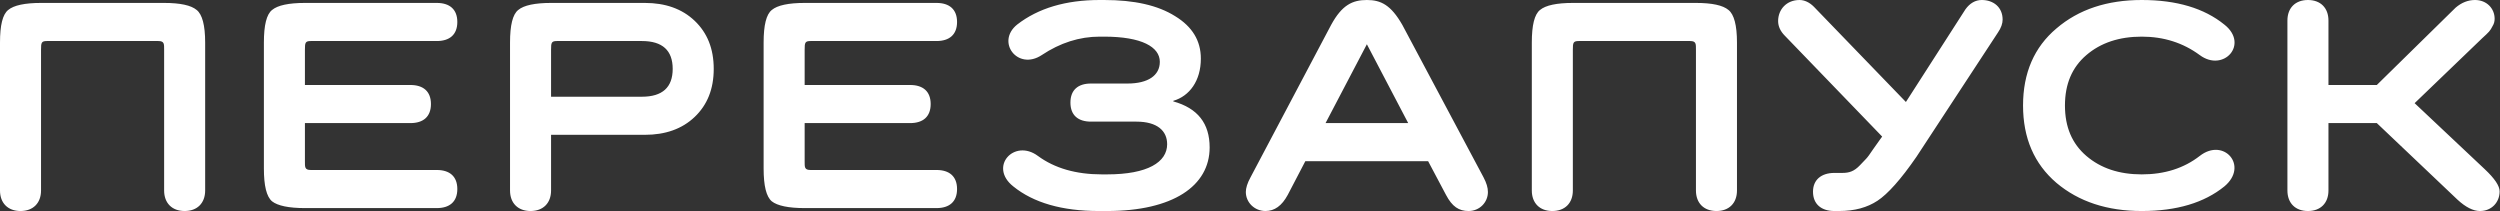 <?xml version="1.0" encoding="UTF-8"?> <svg xmlns="http://www.w3.org/2000/svg" width="853" height="72" viewBox="0 0 853 72" fill="none"><rect x="0" y="0" width="853" height="72" fill="#333333" stroke="none"/><path d="M70 14.5V65C70 69.3 67.3 72 63 72C58.7 72 56 69.3 56 65V17C56 15 56.1 14 54 14H16C14.1 14 14 14.6 14 17V65C14 69.3 11.3 72 7 72C2.7 72 1.49012e-07 69.3 1.49012e-07 65V14.5C1.49012e-07 8.6 0.9 4.9 2.8 3.4C4.7 1.8 8.5 1 14 1H56C61.5 1 65.2 1.8 67.1 3.4C69 4.9 70 8.6 70 14.5ZM140.039 42H104.039V55C104.039 57 103.939 58 106.039 58H149.039C153.439 58 156.039 60.2 156.039 64.5C156.039 68.8 153.439 71 149.039 71H104.039C98.539 71 94.739 70.2 92.839 68.7C90.939 67.1 90.039 63.4 90.039 57.5V14.5C90.039 8.6 90.939 4.9 92.839 3.4C94.739 1.8 98.539 1 104.039 1H149.039C153.439 1 156.039 3.2 156.039 7.5C156.039 11.8 153.439 14 149.039 14H106.039C104.139 14 104.039 14.6 104.039 17V29H140.039C144.439 29 147.039 31.2 147.039 35.5C147.039 39.8 144.439 42 140.039 42ZM174.023 65V14.5C174.023 8.6 174.923 4.9 176.823 3.4C178.723 1.8 182.523 1 188.023 1H220.023C227.023 1 232.723 3 237.023 7.1C241.323 11.2 243.523 16.6 243.523 23.5C243.523 30.4 241.323 35.8 237.023 39.9C232.723 44 227.023 46 220.023 46H188.023V65C188.023 69.3 185.323 72 181.023 72C176.723 72 174.023 69.3 174.023 65ZM219.023 14H190.023C188.123 14 188.023 14.6 188.023 17V33H219.023C226.023 33 229.523 29.8 229.523 23.5C229.523 17.2 226.023 14 219.023 14ZM310.547 42H274.547V55C274.547 57 274.447 58 276.547 58H319.547C323.947 58 326.547 60.2 326.547 64.5C326.547 68.8 323.947 71 319.547 71H274.547C269.047 71 265.247 70.2 263.347 68.7C261.447 67.1 260.547 63.4 260.547 57.5V14.5C260.547 8.6 261.447 4.9 263.347 3.4C265.247 1.8 269.047 1 274.547 1H319.547C323.947 1 326.547 3.2 326.547 7.5C326.547 11.8 323.947 14 319.547 14H276.547C274.647 14 274.547 14.6 274.547 17V29H310.547C314.947 29 317.547 31.2 317.547 35.5C317.547 39.8 314.947 42 310.547 42ZM372.231 28.5H384.731C391.631 28.5 395.731 25.8 395.731 21.1C395.731 16 389.531 12.5 376.731 12.5H375.231C368.331 12.5 361.731 14.6 355.431 18.8C347.231 24.2 339.731 14.3 347.031 8.4C354.231 2.8 363.631 -3.8147e-06 375.231 -3.8147e-06H376.731C387.031 -3.8147e-06 395.031 1.8 400.931 5.5C406.831 9.1 409.731 13.9 409.731 20C409.731 27.6 405.831 32.8 400.331 34.4V34.6C408.631 36.9 412.731 42.1 412.731 50.3C412.731 63.5 400.131 72 377.731 72H374.931C362.431 72 352.631 69.2 345.731 63.6C337.231 56.9 346.031 47.2 354.131 53.2C359.831 57.4 367.131 59.5 375.931 59.5H377.731C391.631 59.5 398.231 55.3 398.231 49.2C398.231 44.7 394.931 41.5 387.731 41.5H372.231C367.831 41.5 365.231 39.3 365.231 35C365.231 30.7 367.831 28.5 372.231 28.5ZM493.378 66.5L487.278 55H445.378L439.378 66.5C437.378 70.2 434.878 72 431.778 72C428.078 72 425.078 69.1 425.078 65.5C425.078 64.2 425.578 62.5 426.678 60.5L454.178 8.5C457.878 1.7 461.478 -3.8147e-06 466.378 -3.8147e-06C471.178 -3.8147e-06 474.578 1.7 478.478 8.5L506.178 60.5C507.178 62.4 507.678 64 507.678 65.5C507.678 69.1 504.778 72 501.078 72C497.778 72 495.478 70.5 493.378 66.5ZM480.478 42L466.378 15.1L452.278 42H480.478ZM592.656 14.5V65C592.656 69.3 589.956 72 585.656 72C581.356 72 578.656 69.3 578.656 65V17C578.656 15 578.756 14 576.656 14H538.656C536.756 14 536.656 14.6 536.656 17V65C536.656 69.3 533.956 72 529.656 72C525.356 72 522.656 69.3 522.656 65V14.5C522.656 8.6 523.556 4.9 525.456 3.4C527.356 1.8 531.156 1 536.656 1H578.656C584.156 1 587.856 1.8 589.756 3.4C591.656 4.9 592.656 8.6 592.656 14.5ZM618.895 2.3L650.295 34.8L670.595 3.2C672.095 1.1 673.995 -3.8147e-06 676.195 -3.8147e-06C680.095 -3.8147e-06 683.295 2.4 683.295 6.7C683.295 8 682.795 9.5 681.695 11.1L653.895 53.5C648.595 61.2 644.095 66.2 640.595 68.5C637.095 70.8 632.795 72 627.495 72H625.895C621.495 72 618.595 69.7 618.595 65.4C618.595 61.3 621.495 59 625.895 59H628.595C630.895 59 632.595 58.5 634.595 56.4L636.695 54.2C637.195 53.7 637.995 52.6 639.195 50.8L641.395 47.7L642.195 46.6L608.995 12.2C607.495 10.7 606.695 9 606.695 7.2C606.695 3.2 609.595 -3.8147e-06 613.995 -3.8147e-06C615.695 -3.8147e-06 617.395 0.8 618.895 2.3ZM730.762 59.5C738.562 59.5 745.162 57.4 750.562 53.2C758.762 46.8 767.362 56.6 758.962 63.6C752.062 69.2 742.662 72 730.762 72C718.962 72 709.262 68.8 701.662 62.4C694.062 55.9 690.262 47.1 690.262 36C690.262 24.9 694.062 16.1 701.662 9.7C709.262 3.2 718.962 -3.8147e-06 730.762 -3.8147e-06C742.662 -3.8147e-06 752.062 2.8 758.962 8.4C767.462 15.1 758.662 24.8 750.562 18.8C744.862 14.6 738.262 12.5 730.762 12.5C723.062 12.5 716.762 14.6 711.862 18.8C706.962 23 704.562 28.7 704.562 36C704.562 43.3 706.962 49 711.862 53.2C716.762 57.4 723.062 59.5 730.762 59.5ZM780.469 65V7C780.469 2.7 783.169 -3.8147e-06 787.469 -3.8147e-06C791.769 -3.8147e-06 794.469 2.7 794.469 7V29H810.969L837.869 2.6C839.869 0.9 842.069 -3.8147e-06 844.469 -3.8147e-06C848.469 -3.8147e-06 851.169 2.9 851.169 6.4C851.169 7.3 850.969 8.1 850.469 8.9C849.669 10.5 849.269 10.9 846.969 13L823.869 35.2L847.769 57.7C851.169 60.9 852.869 63.4 852.869 65.3C852.869 69 850.169 72 846.169 72C843.869 72 841.269 70.7 838.469 68.1L810.969 42H794.469V65C794.469 69.3 791.769 72 787.469 72C783.169 72 780.469 69.3 780.469 65Z" fill="white"></path></svg> 